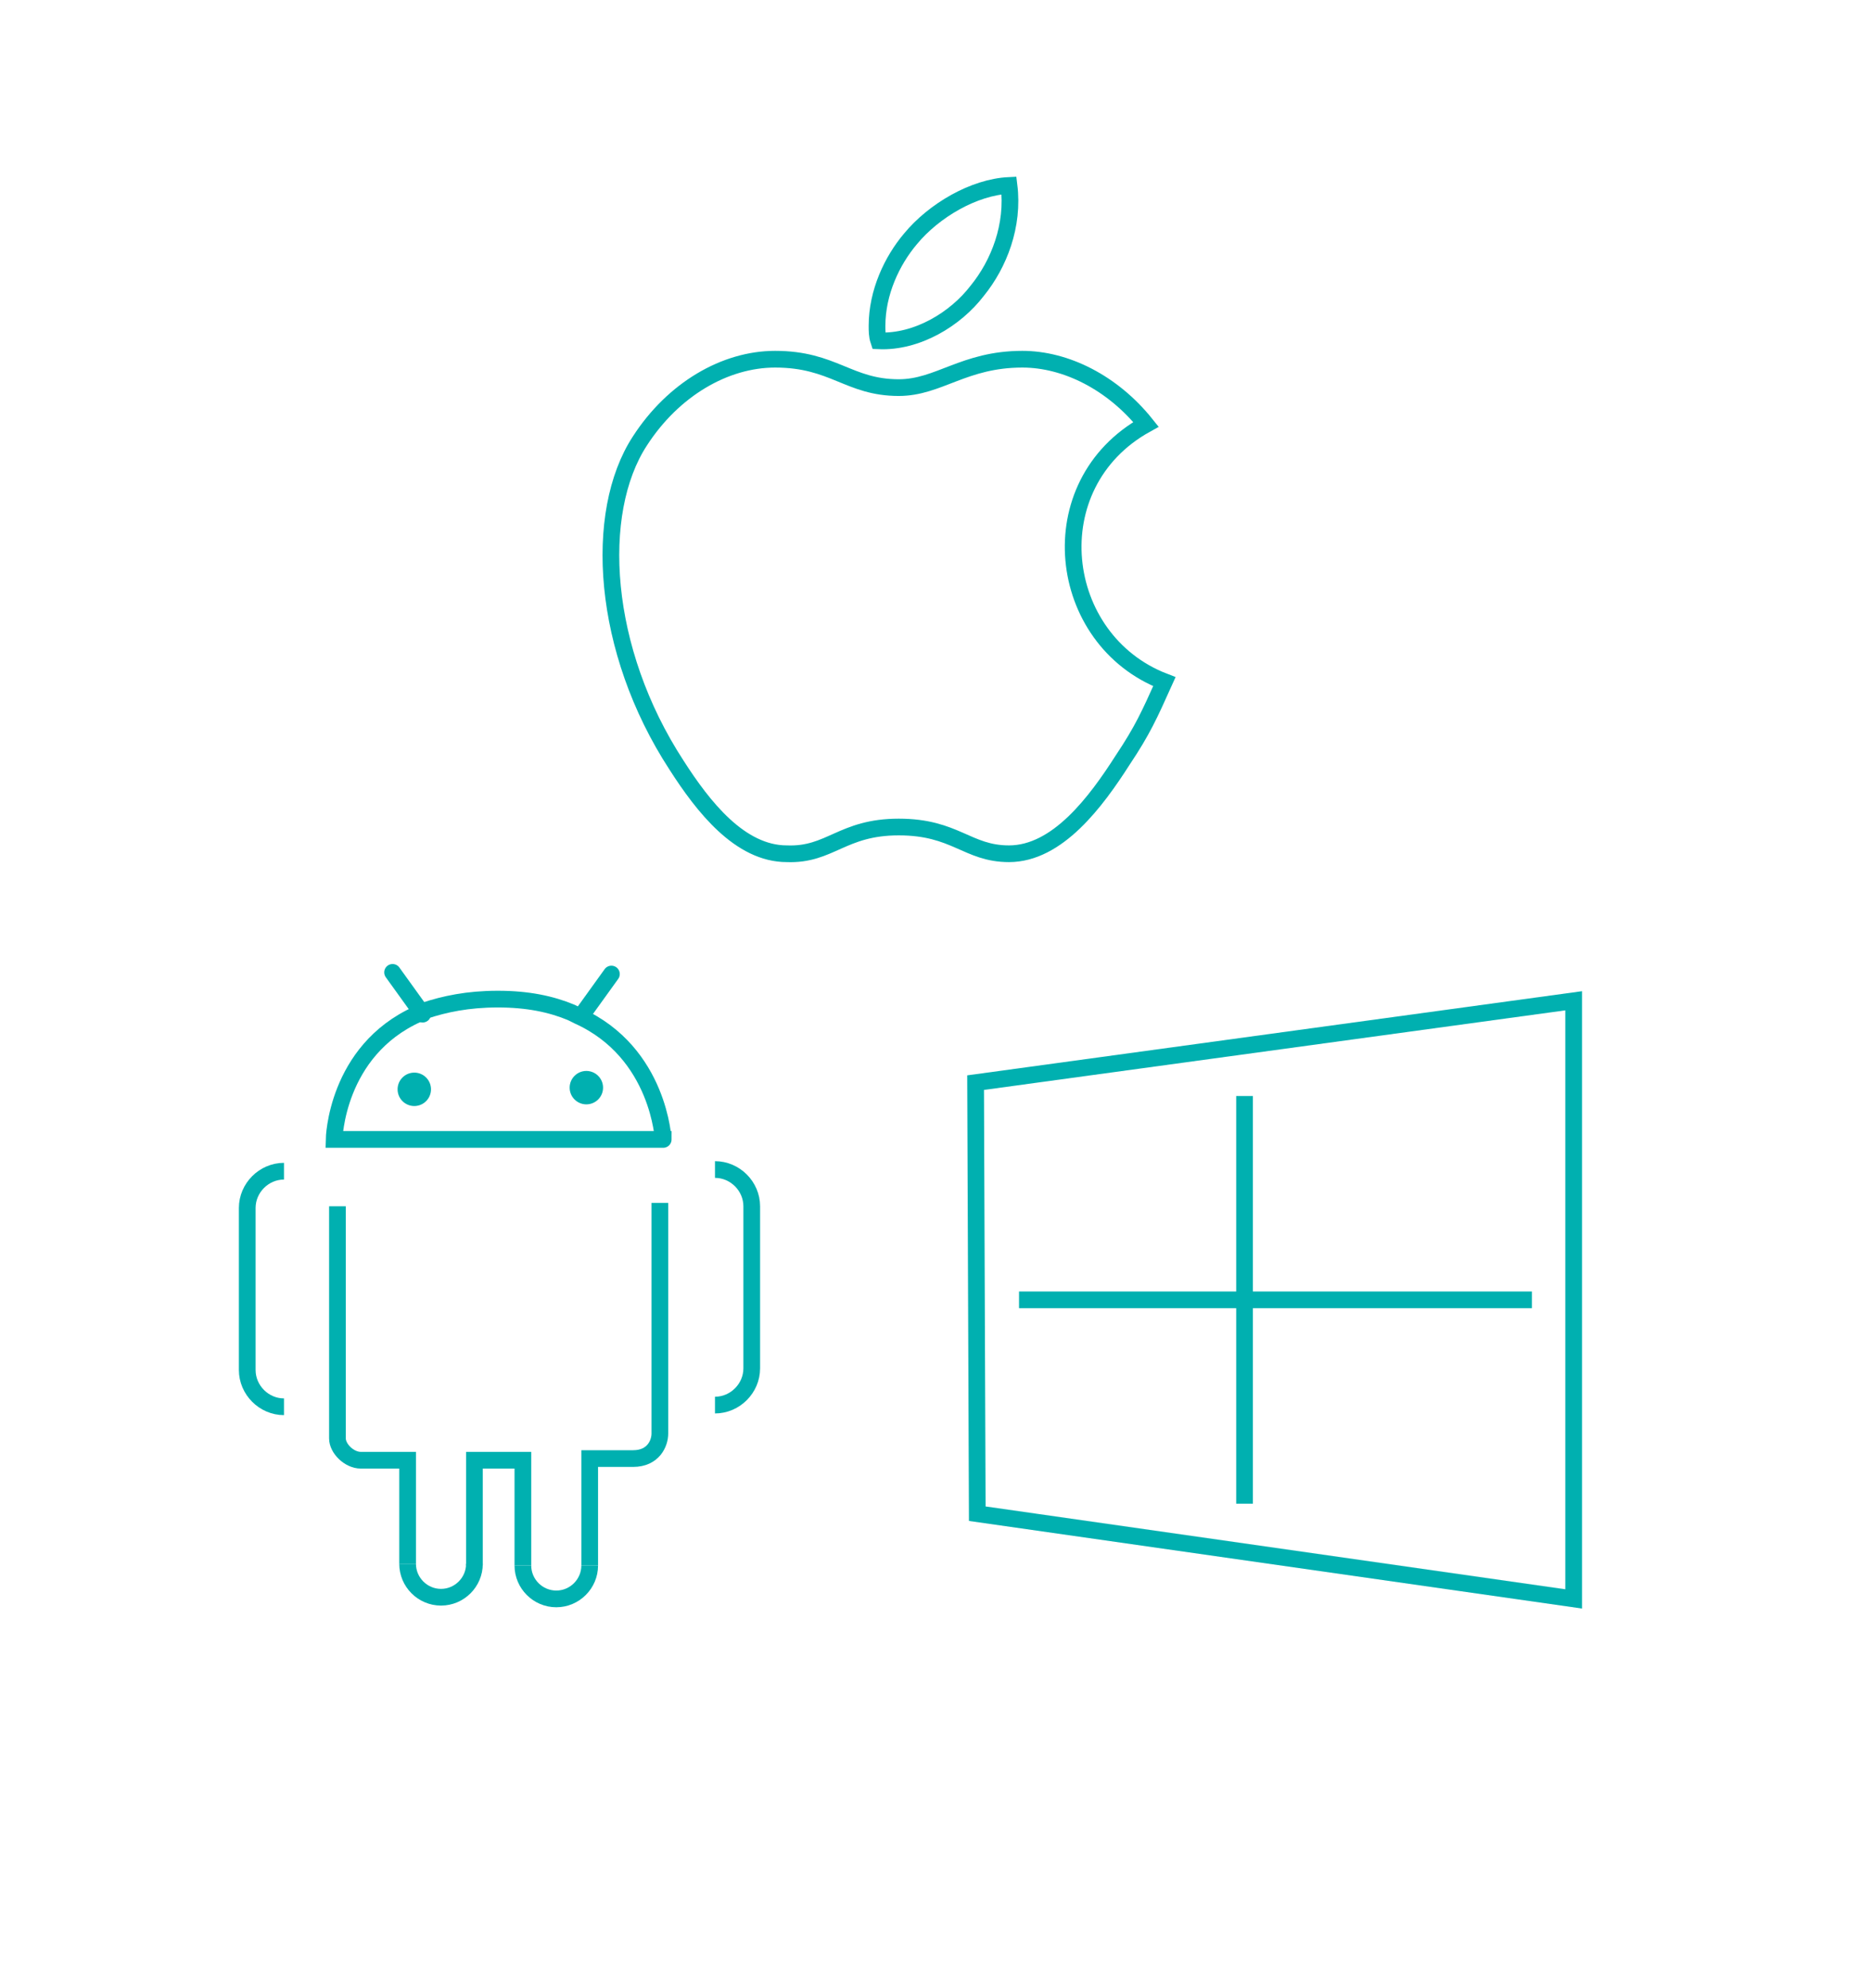 <?xml version="1.0" encoding="utf-8"?>
<!-- Generator: Adobe Illustrator 21.1.0, SVG Export Plug-In . SVG Version: 6.00 Build 0)  -->
<svg version="1.1" id="Layer_1" xmlns="http://www.w3.org/2000/svg" xmlns:xlink="http://www.w3.org/1999/xlink" x="0px" y="0px"
	 width="112px" height="119px" viewBox="0 0 112 119" enable-background="new 0 0 112 119" xml:space="preserve">
<g>
	<path fill="none" stroke="#00B0B0" d="M69.7,40.8c-0.9,2-1.3,2.9-2.5,4.7c-1.6,2.5-3.9,5.6-6.8,5.6c-2.5,0-3.2-1.6-6.6-1.6
		s-4.1,1.7-6.7,1.6c-2.8,0-5-2.8-6.6-5.3c-4.5-6.9-5-15.1-2.2-19.4c2-3.1,5.1-4.9,8.1-4.9c3.5,0,4.4,1.7,7.4,1.7
		c2.4,0,3.9-1.7,7.4-1.7c2.6,0,5.4,1.4,7.4,3.9C62.1,29,63.2,38.3,69.7,40.8L69.7,40.8z"/>
	<path fill="none" stroke="#00B0B0" d="M52.5,19.5c0,0.3,0,0.6,0.1,0.9c2.3,0.1,4.6-1.3,5.9-3l0,0c1.3-1.6,2.2-3.9,1.9-6.3
		c-2.1,0.1-4.5,1.5-5.9,3.2C53.4,15.6,52.5,17.5,52.5,19.5"/>
</g>
<path fill="none" stroke="#00B0B0" d="M42.8,84.1c1.2,0,2.2-1,2.2-2.2v-9.7c0-1.2-1-2.2-2.2-2.2"/>
<path fill="none" stroke="#00B0B0" d="M34.6,60.8l-0.4-0.2c-1.2-0.5-2.6-0.8-4.4-0.8s-3.2,0.3-4.4,0.7L25,60.7c-4.9,2.2-5,7.5-5,7.5
	h19.7C39.7,68.3,39.5,63,34.6,60.8z"/>
<path fill="none" stroke="#00B0B0" d="M35.3,93.7v-6.4h2.6c1.2,0,1.6-0.9,1.6-1.5v-7l0,0V72"/>
<polyline fill="none" stroke="#00B0B0" points="28.4,93.7 28.4,87.4 31.3,87.4 31.3,93.7 "/>
<path fill="none" stroke="#00B0B0" d="M20.2,72.2v6.7l0,0v7.2c0,0.6,0.7,1.3,1.4,1.3h2.8v6.2"/>
<line fill="none" stroke="#00B0B0" stroke-linecap="round" x1="25.3" y1="60.7" x2="23.5" y2="58.2"/>
<line fill="none" stroke="#00B0B0" stroke-linecap="round" x1="34.8" y1="60.8" x2="36.6" y2="58.3"/>
<circle fill="#00B0B0" cx="24.8" cy="65.2" r="1"/>
<circle fill="#00B0B0" cx="35.1" cy="65.1" r="1"/>
<path fill="none" stroke="#00B0B0" d="M17,84.2c-1.2,0-2.2-1-2.2-2.2v-9.7c0-1.2,1-2.2,2.2-2.2"/>
<path fill="none" stroke="#00B0B0" d="M28.4,93.6c0,1.1-0.9,2-2,2s-2-0.9-2-2"/>
<path fill="none" stroke="#00B0B0" d="M35.3,93.7c0,1.1-0.9,2-2,2s-2-0.9-2-2"/>
<polygon fill="none" stroke="#00B0B0" points="58.4,64.8 58.5,90.6 94.2,95.7 94.2,59.9 "/>
<line fill="none" stroke="#00B0B0" x1="74.5" y1="65.6" x2="74.5" y2="90"/>
<line fill="none" stroke="#00B0B0" x1="61" y1="77.8" x2="91.7" y2="77.8"/>
</svg>
